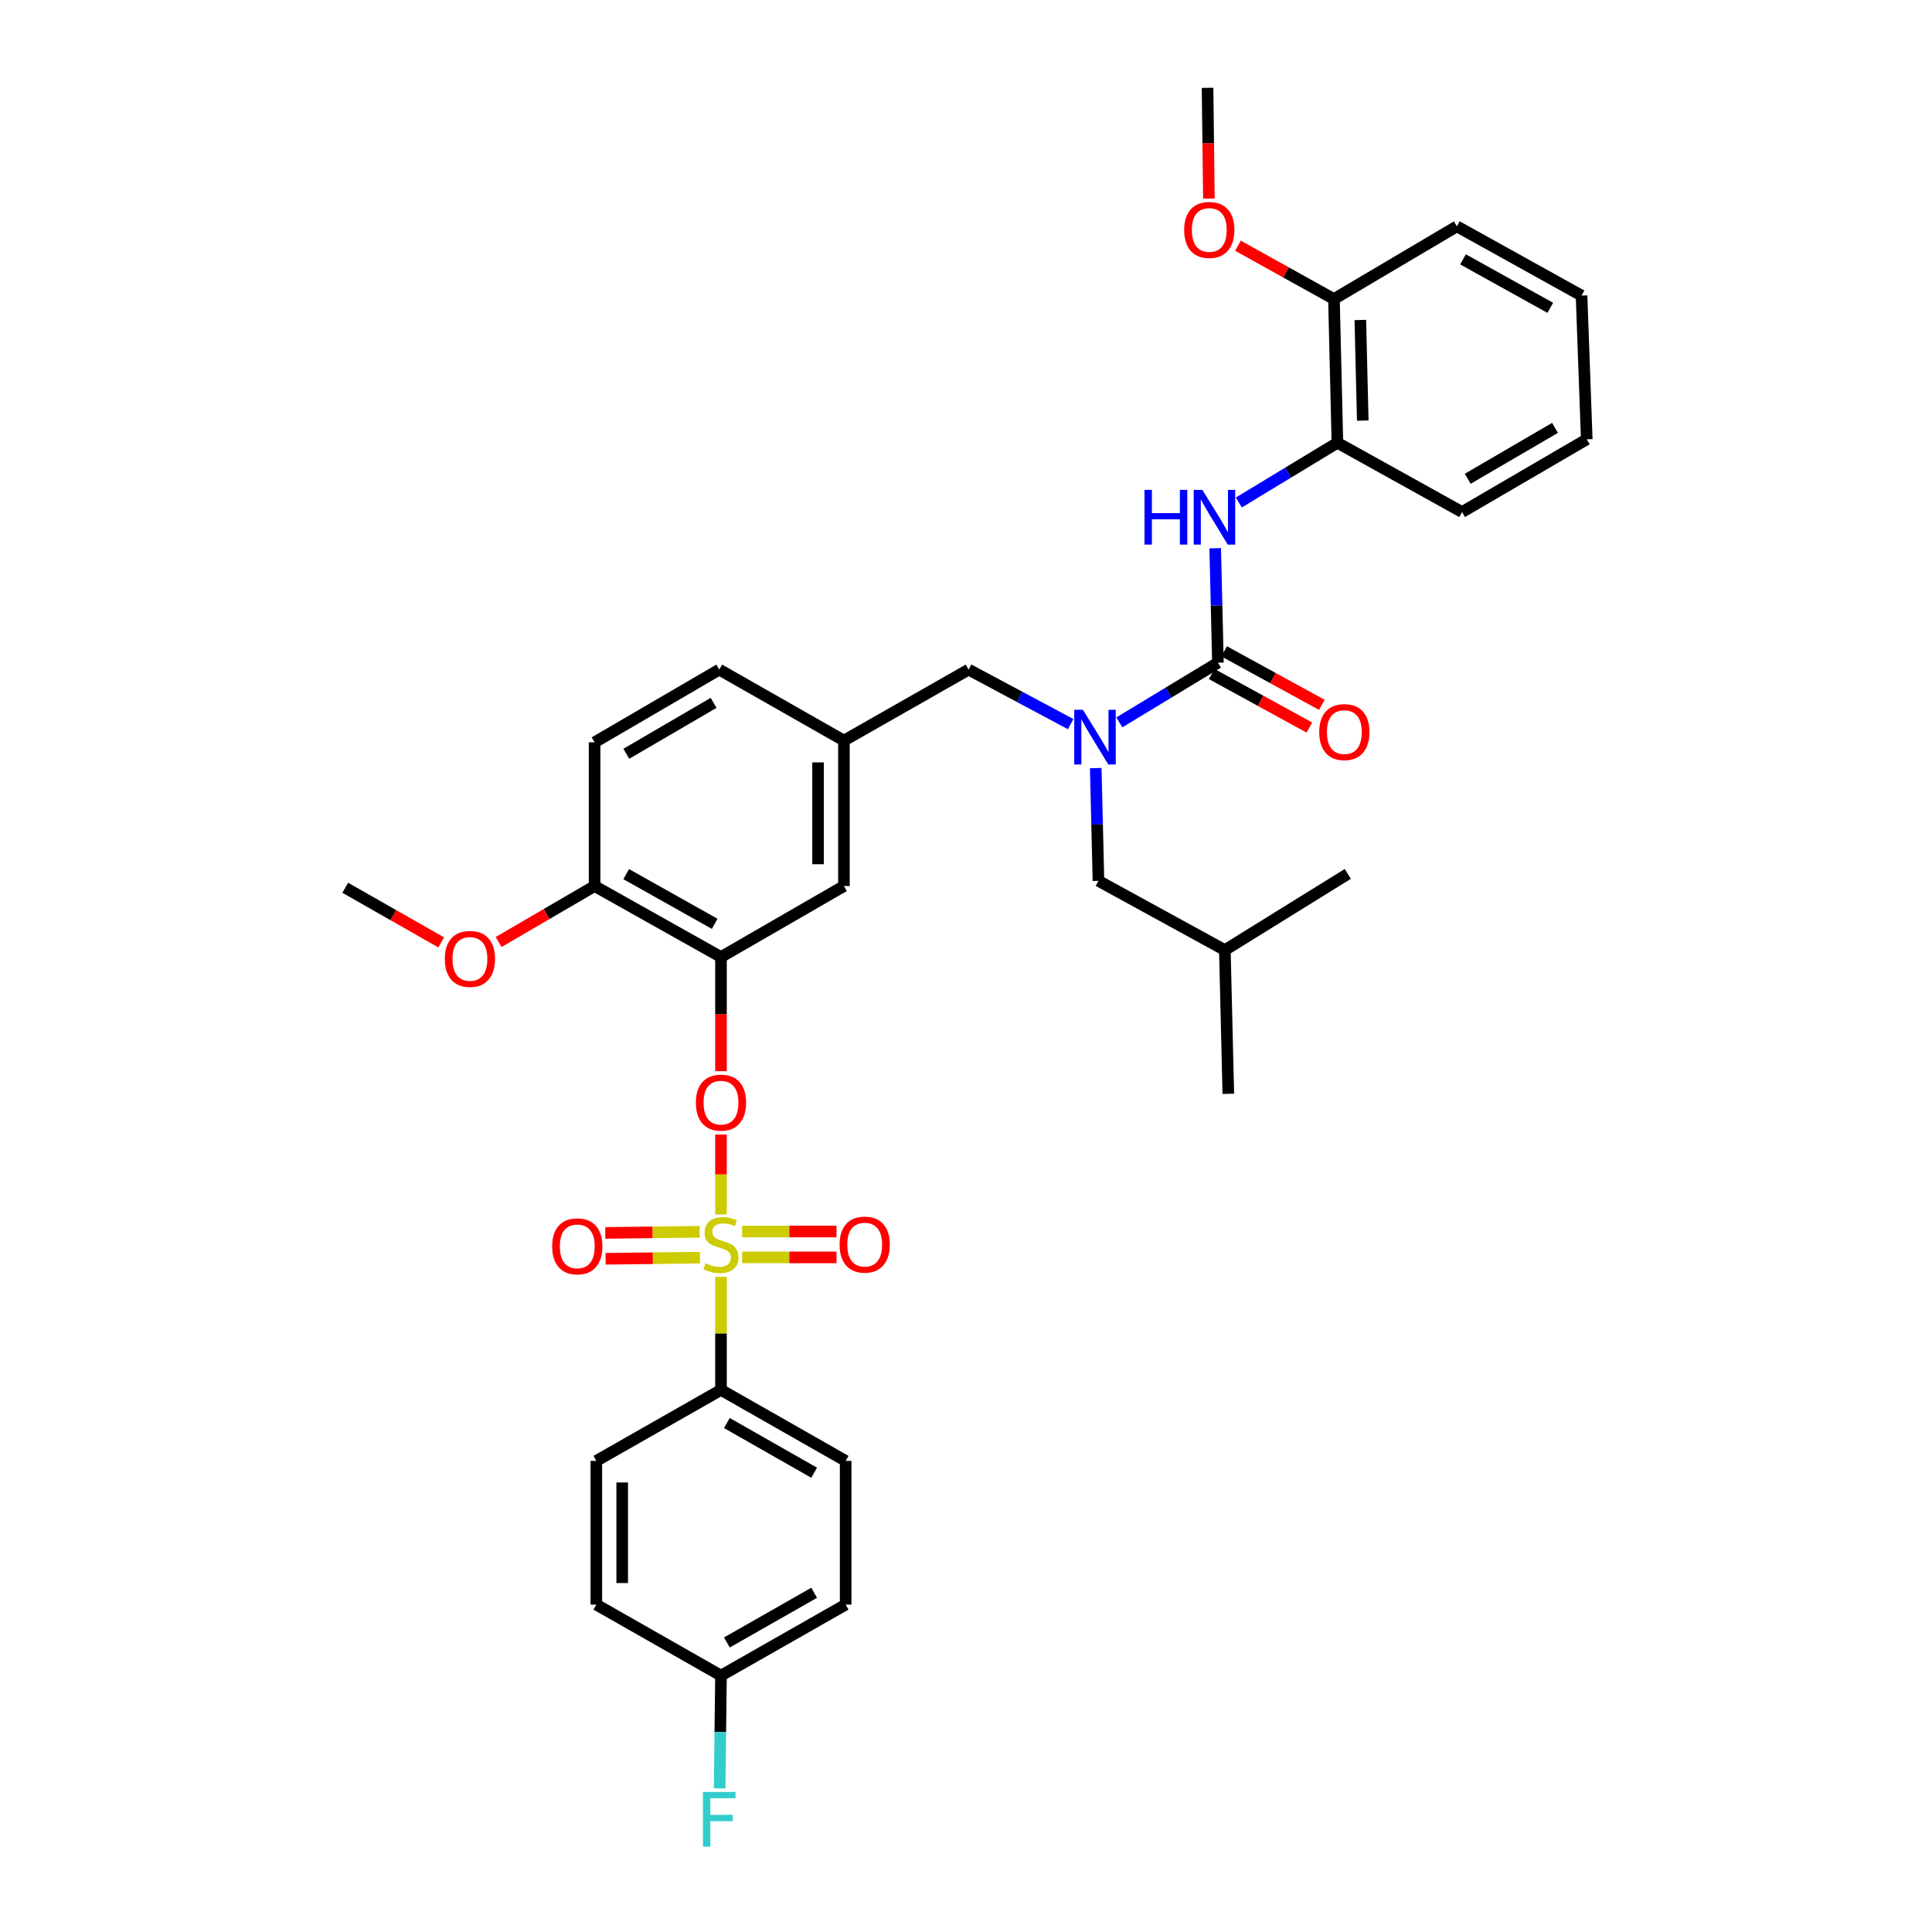 <?xml version='1.0' encoding='iso-8859-1'?>
<svg version='1.1' baseProfile='full'
              xmlns='http://www.w3.org/2000/svg'
                      xmlns:rdkit='http://www.rdkit.org/xml'
                      xmlns:xlink='http://www.w3.org/1999/xlink'
                  xml:space='preserve'
width='1000px' height='1000px' viewBox='0 0 1000 1000'>
<!-- END OF HEADER -->
<rect style='opacity:1.0;fill:#FFFFFF;stroke:none' width='1000' height='1000' x='0' y='0'> </rect>
<path class='bond-0' d='M 554.174,374.807 L 527.76,360.696' style='fill:none;fill-rule:evenodd;stroke:#0000FF;stroke-width:6px;stroke-linecap:butt;stroke-linejoin:miter;stroke-opacity:1' />
<path class='bond-0' d='M 527.76,360.696 L 501.347,346.585' style='fill:none;fill-rule:evenodd;stroke:#000000;stroke-width:6px;stroke-linecap:butt;stroke-linejoin:miter;stroke-opacity:1' />
<path class='bond-1' d='M 579.368,373.905 L 604.883,358.452' style='fill:none;fill-rule:evenodd;stroke:#0000FF;stroke-width:6px;stroke-linecap:butt;stroke-linejoin:miter;stroke-opacity:1' />
<path class='bond-1' d='M 604.883,358.452 L 630.397,343' style='fill:none;fill-rule:evenodd;stroke:#000000;stroke-width:6px;stroke-linecap:butt;stroke-linejoin:miter;stroke-opacity:1' />
<path class='bond-2' d='M 567.154,397.556 L 567.858,426.739' style='fill:none;fill-rule:evenodd;stroke:#0000FF;stroke-width:6px;stroke-linecap:butt;stroke-linejoin:miter;stroke-opacity:1' />
<path class='bond-2' d='M 567.858,426.739 L 568.561,455.922' style='fill:none;fill-rule:evenodd;stroke:#000000;stroke-width:6px;stroke-linecap:butt;stroke-linejoin:miter;stroke-opacity:1' />
<path class='bond-3' d='M 692.241,229.177 L 690.448,154.791' style='fill:none;fill-rule:evenodd;stroke:#000000;stroke-width:6px;stroke-linecap:butt;stroke-linejoin:miter;stroke-opacity:1' />
<path class='bond-3' d='M 705.359,217.697 L 704.104,165.626' style='fill:none;fill-rule:evenodd;stroke:#000000;stroke-width:6px;stroke-linecap:butt;stroke-linejoin:miter;stroke-opacity:1' />
<path class='bond-4' d='M 692.241,229.177 L 756.77,265.028' style='fill:none;fill-rule:evenodd;stroke:#000000;stroke-width:6px;stroke-linecap:butt;stroke-linejoin:miter;stroke-opacity:1' />
<path class='bond-5' d='M 692.241,229.177 L 666.723,244.633' style='fill:none;fill-rule:evenodd;stroke:#000000;stroke-width:6px;stroke-linecap:butt;stroke-linejoin:miter;stroke-opacity:1' />
<path class='bond-5' d='M 666.723,244.633 L 641.204,260.089' style='fill:none;fill-rule:evenodd;stroke:#0000FF;stroke-width:6px;stroke-linecap:butt;stroke-linejoin:miter;stroke-opacity:1' />
<path class='bond-6' d='M 627.18,348.871 L 652.462,362.724' style='fill:none;fill-rule:evenodd;stroke:#000000;stroke-width:6px;stroke-linecap:butt;stroke-linejoin:miter;stroke-opacity:1' />
<path class='bond-6' d='M 652.462,362.724 L 677.744,376.577' style='fill:none;fill-rule:evenodd;stroke:#FF0000;stroke-width:6px;stroke-linecap:butt;stroke-linejoin:miter;stroke-opacity:1' />
<path class='bond-6' d='M 633.615,337.128 L 658.897,350.98' style='fill:none;fill-rule:evenodd;stroke:#000000;stroke-width:6px;stroke-linecap:butt;stroke-linejoin:miter;stroke-opacity:1' />
<path class='bond-6' d='M 658.897,350.98 L 684.179,364.833' style='fill:none;fill-rule:evenodd;stroke:#FF0000;stroke-width:6px;stroke-linecap:butt;stroke-linejoin:miter;stroke-opacity:1' />
<path class='bond-7' d='M 630.397,343 L 629.692,313.381' style='fill:none;fill-rule:evenodd;stroke:#000000;stroke-width:6px;stroke-linecap:butt;stroke-linejoin:miter;stroke-opacity:1' />
<path class='bond-7' d='M 629.692,313.381 L 628.986,283.763' style='fill:none;fill-rule:evenodd;stroke:#0000FF;stroke-width:6px;stroke-linecap:butt;stroke-linejoin:miter;stroke-opacity:1' />
<path class='bond-8' d='M 690.448,154.791 L 665.606,140.99' style='fill:none;fill-rule:evenodd;stroke:#000000;stroke-width:6px;stroke-linecap:butt;stroke-linejoin:miter;stroke-opacity:1' />
<path class='bond-8' d='M 665.606,140.99 L 640.764,127.188' style='fill:none;fill-rule:evenodd;stroke:#FF0000;stroke-width:6px;stroke-linecap:butt;stroke-linejoin:miter;stroke-opacity:1' />
<path class='bond-9' d='M 690.448,154.791 L 754.077,117.155' style='fill:none;fill-rule:evenodd;stroke:#000000;stroke-width:6px;stroke-linecap:butt;stroke-linejoin:miter;stroke-opacity:1' />
<path class='bond-10' d='M 625.722,102.783 L 625.374,74.119' style='fill:none;fill-rule:evenodd;stroke:#FF0000;stroke-width:6px;stroke-linecap:butt;stroke-linejoin:miter;stroke-opacity:1' />
<path class='bond-10' d='M 625.374,74.119 L 625.026,45.455' style='fill:none;fill-rule:evenodd;stroke:#000000;stroke-width:6px;stroke-linecap:butt;stroke-linejoin:miter;stroke-opacity:1' />
<path class='bond-11' d='M 501.347,346.585 L 436.817,383.328' style='fill:none;fill-rule:evenodd;stroke:#000000;stroke-width:6px;stroke-linecap:butt;stroke-linejoin:miter;stroke-opacity:1' />
<path class='bond-12' d='M 568.561,455.922 L 633.983,491.772' style='fill:none;fill-rule:evenodd;stroke:#000000;stroke-width:6px;stroke-linecap:butt;stroke-linejoin:miter;stroke-opacity:1' />
<path class='bond-13' d='M 633.983,491.772 L 697.619,452.336' style='fill:none;fill-rule:evenodd;stroke:#000000;stroke-width:6px;stroke-linecap:butt;stroke-linejoin:miter;stroke-opacity:1' />
<path class='bond-14' d='M 633.983,491.772 L 635.776,566.158' style='fill:none;fill-rule:evenodd;stroke:#000000;stroke-width:6px;stroke-linecap:butt;stroke-linejoin:miter;stroke-opacity:1' />
<path class='bond-15' d='M 373.181,719.409 L 437.71,756.16' style='fill:none;fill-rule:evenodd;stroke:#000000;stroke-width:6px;stroke-linecap:butt;stroke-linejoin:miter;stroke-opacity:1' />
<path class='bond-15' d='M 376.233,736.558 L 421.404,762.283' style='fill:none;fill-rule:evenodd;stroke:#000000;stroke-width:6px;stroke-linecap:butt;stroke-linejoin:miter;stroke-opacity:1' />
<path class='bond-16' d='M 373.181,719.409 L 308.659,756.16' style='fill:none;fill-rule:evenodd;stroke:#000000;stroke-width:6px;stroke-linecap:butt;stroke-linejoin:miter;stroke-opacity:1' />
<path class='bond-17' d='M 373.181,719.409 L 373.181,690.151' style='fill:none;fill-rule:evenodd;stroke:#000000;stroke-width:6px;stroke-linecap:butt;stroke-linejoin:miter;stroke-opacity:1' />
<path class='bond-17' d='M 373.181,690.151 L 373.181,660.892' style='fill:none;fill-rule:evenodd;stroke:#CCCC00;stroke-width:6px;stroke-linecap:butt;stroke-linejoin:miter;stroke-opacity:1' />
<path class='bond-18' d='M 373.181,587.234 L 373.181,607.911' style='fill:none;fill-rule:evenodd;stroke:#FF0000;stroke-width:6px;stroke-linecap:butt;stroke-linejoin:miter;stroke-opacity:1' />
<path class='bond-18' d='M 373.181,607.911 L 373.181,628.588' style='fill:none;fill-rule:evenodd;stroke:#CCCC00;stroke-width:6px;stroke-linecap:butt;stroke-linejoin:miter;stroke-opacity:1' />
<path class='bond-19' d='M 373.181,554.435 L 373.181,524.896' style='fill:none;fill-rule:evenodd;stroke:#FF0000;stroke-width:6px;stroke-linecap:butt;stroke-linejoin:miter;stroke-opacity:1' />
<path class='bond-19' d='M 373.181,524.896 L 373.181,495.358' style='fill:none;fill-rule:evenodd;stroke:#000000;stroke-width:6px;stroke-linecap:butt;stroke-linejoin:miter;stroke-opacity:1' />
<path class='bond-20' d='M 384.121,650.826 L 408.551,650.826' style='fill:none;fill-rule:evenodd;stroke:#CCCC00;stroke-width:6px;stroke-linecap:butt;stroke-linejoin:miter;stroke-opacity:1' />
<path class='bond-20' d='M 408.551,650.826 L 432.981,650.826' style='fill:none;fill-rule:evenodd;stroke:#FF0000;stroke-width:6px;stroke-linecap:butt;stroke-linejoin:miter;stroke-opacity:1' />
<path class='bond-20' d='M 384.121,637.435 L 408.551,637.435' style='fill:none;fill-rule:evenodd;stroke:#CCCC00;stroke-width:6px;stroke-linecap:butt;stroke-linejoin:miter;stroke-opacity:1' />
<path class='bond-20' d='M 408.551,637.435 L 432.981,637.435' style='fill:none;fill-rule:evenodd;stroke:#FF0000;stroke-width:6px;stroke-linecap:butt;stroke-linejoin:miter;stroke-opacity:1' />
<path class='bond-21' d='M 362.161,637.567 L 337.731,637.86' style='fill:none;fill-rule:evenodd;stroke:#CCCC00;stroke-width:6px;stroke-linecap:butt;stroke-linejoin:miter;stroke-opacity:1' />
<path class='bond-21' d='M 337.731,637.86 L 313.301,638.153' style='fill:none;fill-rule:evenodd;stroke:#FF0000;stroke-width:6px;stroke-linecap:butt;stroke-linejoin:miter;stroke-opacity:1' />
<path class='bond-21' d='M 362.322,650.957 L 337.892,651.25' style='fill:none;fill-rule:evenodd;stroke:#CCCC00;stroke-width:6px;stroke-linecap:butt;stroke-linejoin:miter;stroke-opacity:1' />
<path class='bond-21' d='M 337.892,651.25 L 313.461,651.543' style='fill:none;fill-rule:evenodd;stroke:#FF0000;stroke-width:6px;stroke-linecap:butt;stroke-linejoin:miter;stroke-opacity:1' />
<path class='bond-22' d='M 437.71,756.16 L 437.71,830.546' style='fill:none;fill-rule:evenodd;stroke:#000000;stroke-width:6px;stroke-linecap:butt;stroke-linejoin:miter;stroke-opacity:1' />
<path class='bond-23' d='M 373.181,495.358 L 307.759,458.615' style='fill:none;fill-rule:evenodd;stroke:#000000;stroke-width:6px;stroke-linecap:butt;stroke-linejoin:miter;stroke-opacity:1' />
<path class='bond-23' d='M 369.925,478.171 L 324.13,452.451' style='fill:none;fill-rule:evenodd;stroke:#000000;stroke-width:6px;stroke-linecap:butt;stroke-linejoin:miter;stroke-opacity:1' />
<path class='bond-24' d='M 373.181,495.358 L 436.817,458.615' style='fill:none;fill-rule:evenodd;stroke:#000000;stroke-width:6px;stroke-linecap:butt;stroke-linejoin:miter;stroke-opacity:1' />
<path class='bond-25' d='M 307.759,458.615 L 307.759,384.229' style='fill:none;fill-rule:evenodd;stroke:#000000;stroke-width:6px;stroke-linecap:butt;stroke-linejoin:miter;stroke-opacity:1' />
<path class='bond-26' d='M 307.759,458.615 L 282.929,473.097' style='fill:none;fill-rule:evenodd;stroke:#000000;stroke-width:6px;stroke-linecap:butt;stroke-linejoin:miter;stroke-opacity:1' />
<path class='bond-26' d='M 282.929,473.097 L 258.098,487.579' style='fill:none;fill-rule:evenodd;stroke:#FF0000;stroke-width:6px;stroke-linecap:butt;stroke-linejoin:miter;stroke-opacity:1' />
<path class='bond-27' d='M 307.759,384.229 L 372.288,346.585' style='fill:none;fill-rule:evenodd;stroke:#000000;stroke-width:6px;stroke-linecap:butt;stroke-linejoin:miter;stroke-opacity:1' />
<path class='bond-27' d='M 324.186,390.149 L 369.356,363.798' style='fill:none;fill-rule:evenodd;stroke:#000000;stroke-width:6px;stroke-linecap:butt;stroke-linejoin:miter;stroke-opacity:1' />
<path class='bond-28' d='M 372.288,346.585 L 436.817,383.328' style='fill:none;fill-rule:evenodd;stroke:#000000;stroke-width:6px;stroke-linecap:butt;stroke-linejoin:miter;stroke-opacity:1' />
<path class='bond-29' d='M 436.817,383.328 L 436.817,458.615' style='fill:none;fill-rule:evenodd;stroke:#000000;stroke-width:6px;stroke-linecap:butt;stroke-linejoin:miter;stroke-opacity:1' />
<path class='bond-29' d='M 423.427,394.621 L 423.427,447.322' style='fill:none;fill-rule:evenodd;stroke:#000000;stroke-width:6px;stroke-linecap:butt;stroke-linejoin:miter;stroke-opacity:1' />
<path class='bond-30' d='M 228.374,487.791 L 203.537,473.649' style='fill:none;fill-rule:evenodd;stroke:#FF0000;stroke-width:6px;stroke-linecap:butt;stroke-linejoin:miter;stroke-opacity:1' />
<path class='bond-30' d='M 203.537,473.649 L 178.701,459.507' style='fill:none;fill-rule:evenodd;stroke:#000000;stroke-width:6px;stroke-linecap:butt;stroke-linejoin:miter;stroke-opacity:1' />
<path class='bond-31' d='M 308.659,756.16 L 308.659,830.546' style='fill:none;fill-rule:evenodd;stroke:#000000;stroke-width:6px;stroke-linecap:butt;stroke-linejoin:miter;stroke-opacity:1' />
<path class='bond-31' d='M 322.05,767.318 L 322.05,819.388' style='fill:none;fill-rule:evenodd;stroke:#000000;stroke-width:6px;stroke-linecap:butt;stroke-linejoin:miter;stroke-opacity:1' />
<path class='bond-32' d='M 373.181,867.289 L 308.659,830.546' style='fill:none;fill-rule:evenodd;stroke:#000000;stroke-width:6px;stroke-linecap:butt;stroke-linejoin:miter;stroke-opacity:1' />
<path class='bond-33' d='M 373.181,867.289 L 372.831,896.472' style='fill:none;fill-rule:evenodd;stroke:#000000;stroke-width:6px;stroke-linecap:butt;stroke-linejoin:miter;stroke-opacity:1' />
<path class='bond-33' d='M 372.831,896.472 L 372.481,925.655' style='fill:none;fill-rule:evenodd;stroke:#33CCCC;stroke-width:6px;stroke-linecap:butt;stroke-linejoin:miter;stroke-opacity:1' />
<path class='bond-34' d='M 373.181,867.289 L 437.71,830.546' style='fill:none;fill-rule:evenodd;stroke:#000000;stroke-width:6px;stroke-linecap:butt;stroke-linejoin:miter;stroke-opacity:1' />
<path class='bond-34' d='M 376.234,850.141 L 421.405,824.421' style='fill:none;fill-rule:evenodd;stroke:#000000;stroke-width:6px;stroke-linecap:butt;stroke-linejoin:miter;stroke-opacity:1' />
<path class='bond-35' d='M 756.77,265.028 L 821.299,227.384' style='fill:none;fill-rule:evenodd;stroke:#000000;stroke-width:6px;stroke-linecap:butt;stroke-linejoin:miter;stroke-opacity:1' />
<path class='bond-35' d='M 759.702,247.814 L 804.872,221.464' style='fill:none;fill-rule:evenodd;stroke:#000000;stroke-width:6px;stroke-linecap:butt;stroke-linejoin:miter;stroke-opacity:1' />
<path class='bond-36' d='M 754.077,117.155 L 818.606,152.998' style='fill:none;fill-rule:evenodd;stroke:#000000;stroke-width:6px;stroke-linecap:butt;stroke-linejoin:miter;stroke-opacity:1' />
<path class='bond-36' d='M 757.254,134.238 L 802.424,159.328' style='fill:none;fill-rule:evenodd;stroke:#000000;stroke-width:6px;stroke-linecap:butt;stroke-linejoin:miter;stroke-opacity:1' />
<path class='bond-37' d='M 821.299,227.384 L 818.606,152.998' style='fill:none;fill-rule:evenodd;stroke:#000000;stroke-width:6px;stroke-linecap:butt;stroke-linejoin:miter;stroke-opacity:1' />
<path  class='atom-0' d='M 560.508 367.375
L 569.788 382.375
Q 570.708 383.855, 572.188 386.535
Q 573.668 389.215, 573.748 389.375
L 573.748 367.375
L 577.508 367.375
L 577.508 395.695
L 573.628 395.695
L 563.668 379.295
Q 562.508 377.375, 561.268 375.175
Q 560.068 372.975, 559.708 372.295
L 559.708 395.695
L 556.028 395.695
L 556.028 367.375
L 560.508 367.375
' fill='#0000FF'/>
<path  class='atom-3' d='M 682.826 378.93
Q 682.826 372.13, 686.186 368.33
Q 689.546 364.53, 695.826 364.53
Q 702.106 364.53, 705.466 368.33
Q 708.826 372.13, 708.826 378.93
Q 708.826 385.81, 705.426 389.73
Q 702.026 393.61, 695.826 393.61
Q 689.586 393.61, 686.186 389.73
Q 682.826 385.85, 682.826 378.93
M 695.826 390.41
Q 700.146 390.41, 702.466 387.53
Q 704.826 384.61, 704.826 378.93
Q 704.826 373.37, 702.466 370.57
Q 700.146 367.73, 695.826 367.73
Q 691.506 367.73, 689.146 370.53
Q 686.826 373.33, 686.826 378.93
Q 686.826 384.65, 689.146 387.53
Q 691.506 390.41, 695.826 390.41
' fill='#FF0000'/>
<path  class='atom-4' d='M 592.384 253.561
L 596.224 253.561
L 596.224 265.601
L 610.704 265.601
L 610.704 253.561
L 614.544 253.561
L 614.544 281.881
L 610.704 281.881
L 610.704 268.801
L 596.224 268.801
L 596.224 281.881
L 592.384 281.881
L 592.384 253.561
' fill='#0000FF'/>
<path  class='atom-4' d='M 622.344 253.561
L 631.624 268.561
Q 632.544 270.041, 634.024 272.721
Q 635.504 275.401, 635.584 275.561
L 635.584 253.561
L 639.344 253.561
L 639.344 281.881
L 635.464 281.881
L 625.504 265.481
Q 624.344 263.561, 623.104 261.361
Q 621.904 259.161, 621.544 258.481
L 621.544 281.881
L 617.864 281.881
L 617.864 253.561
L 622.344 253.561
' fill='#0000FF'/>
<path  class='atom-6' d='M 612.919 119.021
Q 612.919 112.221, 616.279 108.421
Q 619.639 104.621, 625.919 104.621
Q 632.199 104.621, 635.559 108.421
Q 638.919 112.221, 638.919 119.021
Q 638.919 125.901, 635.519 129.821
Q 632.119 133.701, 625.919 133.701
Q 619.679 133.701, 616.279 129.821
Q 612.919 125.941, 612.919 119.021
M 625.919 130.501
Q 630.239 130.501, 632.559 127.621
Q 634.919 124.701, 634.919 119.021
Q 634.919 113.461, 632.559 110.661
Q 630.239 107.821, 625.919 107.821
Q 621.599 107.821, 619.239 110.621
Q 616.919 113.421, 616.919 119.021
Q 616.919 124.741, 619.239 127.621
Q 621.599 130.501, 625.919 130.501
' fill='#FF0000'/>
<path  class='atom-11' d='M 360.181 570.717
Q 360.181 563.917, 363.541 560.117
Q 366.901 556.317, 373.181 556.317
Q 379.461 556.317, 382.821 560.117
Q 386.181 563.917, 386.181 570.717
Q 386.181 577.597, 382.781 581.517
Q 379.381 585.397, 373.181 585.397
Q 366.941 585.397, 363.541 581.517
Q 360.181 577.637, 360.181 570.717
M 373.181 582.197
Q 377.501 582.197, 379.821 579.317
Q 382.181 576.397, 382.181 570.717
Q 382.181 565.157, 379.821 562.357
Q 377.501 559.517, 373.181 559.517
Q 368.861 559.517, 366.501 562.317
Q 364.181 565.117, 364.181 570.717
Q 364.181 576.437, 366.501 579.317
Q 368.861 582.197, 373.181 582.197
' fill='#FF0000'/>
<path  class='atom-12' d='M 365.181 653.85
Q 365.501 653.97, 366.821 654.53
Q 368.141 655.09, 369.581 655.45
Q 371.061 655.77, 372.501 655.77
Q 375.181 655.77, 376.741 654.49
Q 378.301 653.17, 378.301 650.89
Q 378.301 649.33, 377.501 648.37
Q 376.741 647.41, 375.541 646.89
Q 374.341 646.37, 372.341 645.77
Q 369.821 645.01, 368.301 644.29
Q 366.821 643.57, 365.741 642.05
Q 364.701 640.53, 364.701 637.97
Q 364.701 634.41, 367.101 632.21
Q 369.541 630.01, 374.341 630.01
Q 377.621 630.01, 381.341 631.57
L 380.421 634.65
Q 377.021 633.25, 374.461 633.25
Q 371.701 633.25, 370.181 634.41
Q 368.661 635.53, 368.701 637.49
Q 368.701 639.01, 369.461 639.93
Q 370.261 640.85, 371.381 641.37
Q 372.541 641.89, 374.461 642.49
Q 377.021 643.29, 378.541 644.09
Q 380.061 644.89, 381.141 646.53
Q 382.261 648.13, 382.261 650.89
Q 382.261 654.81, 379.621 656.93
Q 377.021 659.01, 372.661 659.01
Q 370.141 659.01, 368.221 658.45
Q 366.341 657.93, 364.101 657.01
L 365.181 653.85
' fill='#CCCC00'/>
<path  class='atom-13' d='M 434.567 644.21
Q 434.567 637.41, 437.927 633.61
Q 441.287 629.81, 447.567 629.81
Q 453.847 629.81, 457.207 633.61
Q 460.567 637.41, 460.567 644.21
Q 460.567 651.09, 457.167 655.01
Q 453.767 658.89, 447.567 658.89
Q 441.327 658.89, 437.927 655.01
Q 434.567 651.13, 434.567 644.21
M 447.567 655.69
Q 451.887 655.69, 454.207 652.81
Q 456.567 649.89, 456.567 644.21
Q 456.567 638.65, 454.207 635.85
Q 451.887 633.01, 447.567 633.01
Q 443.247 633.01, 440.887 635.81
Q 438.567 638.61, 438.567 644.21
Q 438.567 649.93, 440.887 652.81
Q 443.247 655.69, 447.567 655.69
' fill='#FF0000'/>
<path  class='atom-14' d='M 285.795 645.103
Q 285.795 638.303, 289.155 634.503
Q 292.515 630.703, 298.795 630.703
Q 305.075 630.703, 308.435 634.503
Q 311.795 638.303, 311.795 645.103
Q 311.795 651.983, 308.395 655.903
Q 304.995 659.783, 298.795 659.783
Q 292.555 659.783, 289.155 655.903
Q 285.795 652.023, 285.795 645.103
M 298.795 656.583
Q 303.115 656.583, 305.435 653.703
Q 307.795 650.783, 307.795 645.103
Q 307.795 639.543, 305.435 636.743
Q 303.115 633.903, 298.795 633.903
Q 294.475 633.903, 292.115 636.703
Q 289.795 639.503, 289.795 645.103
Q 289.795 650.823, 292.115 653.703
Q 294.475 656.583, 298.795 656.583
' fill='#FF0000'/>
<path  class='atom-22' d='M 230.23 496.331
Q 230.23 489.531, 233.59 485.731
Q 236.95 481.931, 243.23 481.931
Q 249.51 481.931, 252.87 485.731
Q 256.23 489.531, 256.23 496.331
Q 256.23 503.211, 252.83 507.131
Q 249.43 511.011, 243.23 511.011
Q 236.99 511.011, 233.59 507.131
Q 230.23 503.251, 230.23 496.331
M 243.23 507.811
Q 247.55 507.811, 249.87 504.931
Q 252.23 502.011, 252.23 496.331
Q 252.23 490.771, 249.87 487.971
Q 247.55 485.131, 243.23 485.131
Q 238.91 485.131, 236.55 487.931
Q 234.23 490.731, 234.23 496.331
Q 234.23 502.051, 236.55 504.931
Q 238.91 507.811, 243.23 507.811
' fill='#FF0000'/>
<path  class='atom-28' d='M 363.868 927.515
L 380.708 927.515
L 380.708 930.755
L 367.668 930.755
L 367.668 939.355
L 379.268 939.355
L 379.268 942.635
L 367.668 942.635
L 367.668 955.835
L 363.868 955.835
L 363.868 927.515
' fill='#33CCCC'/>
</svg>
